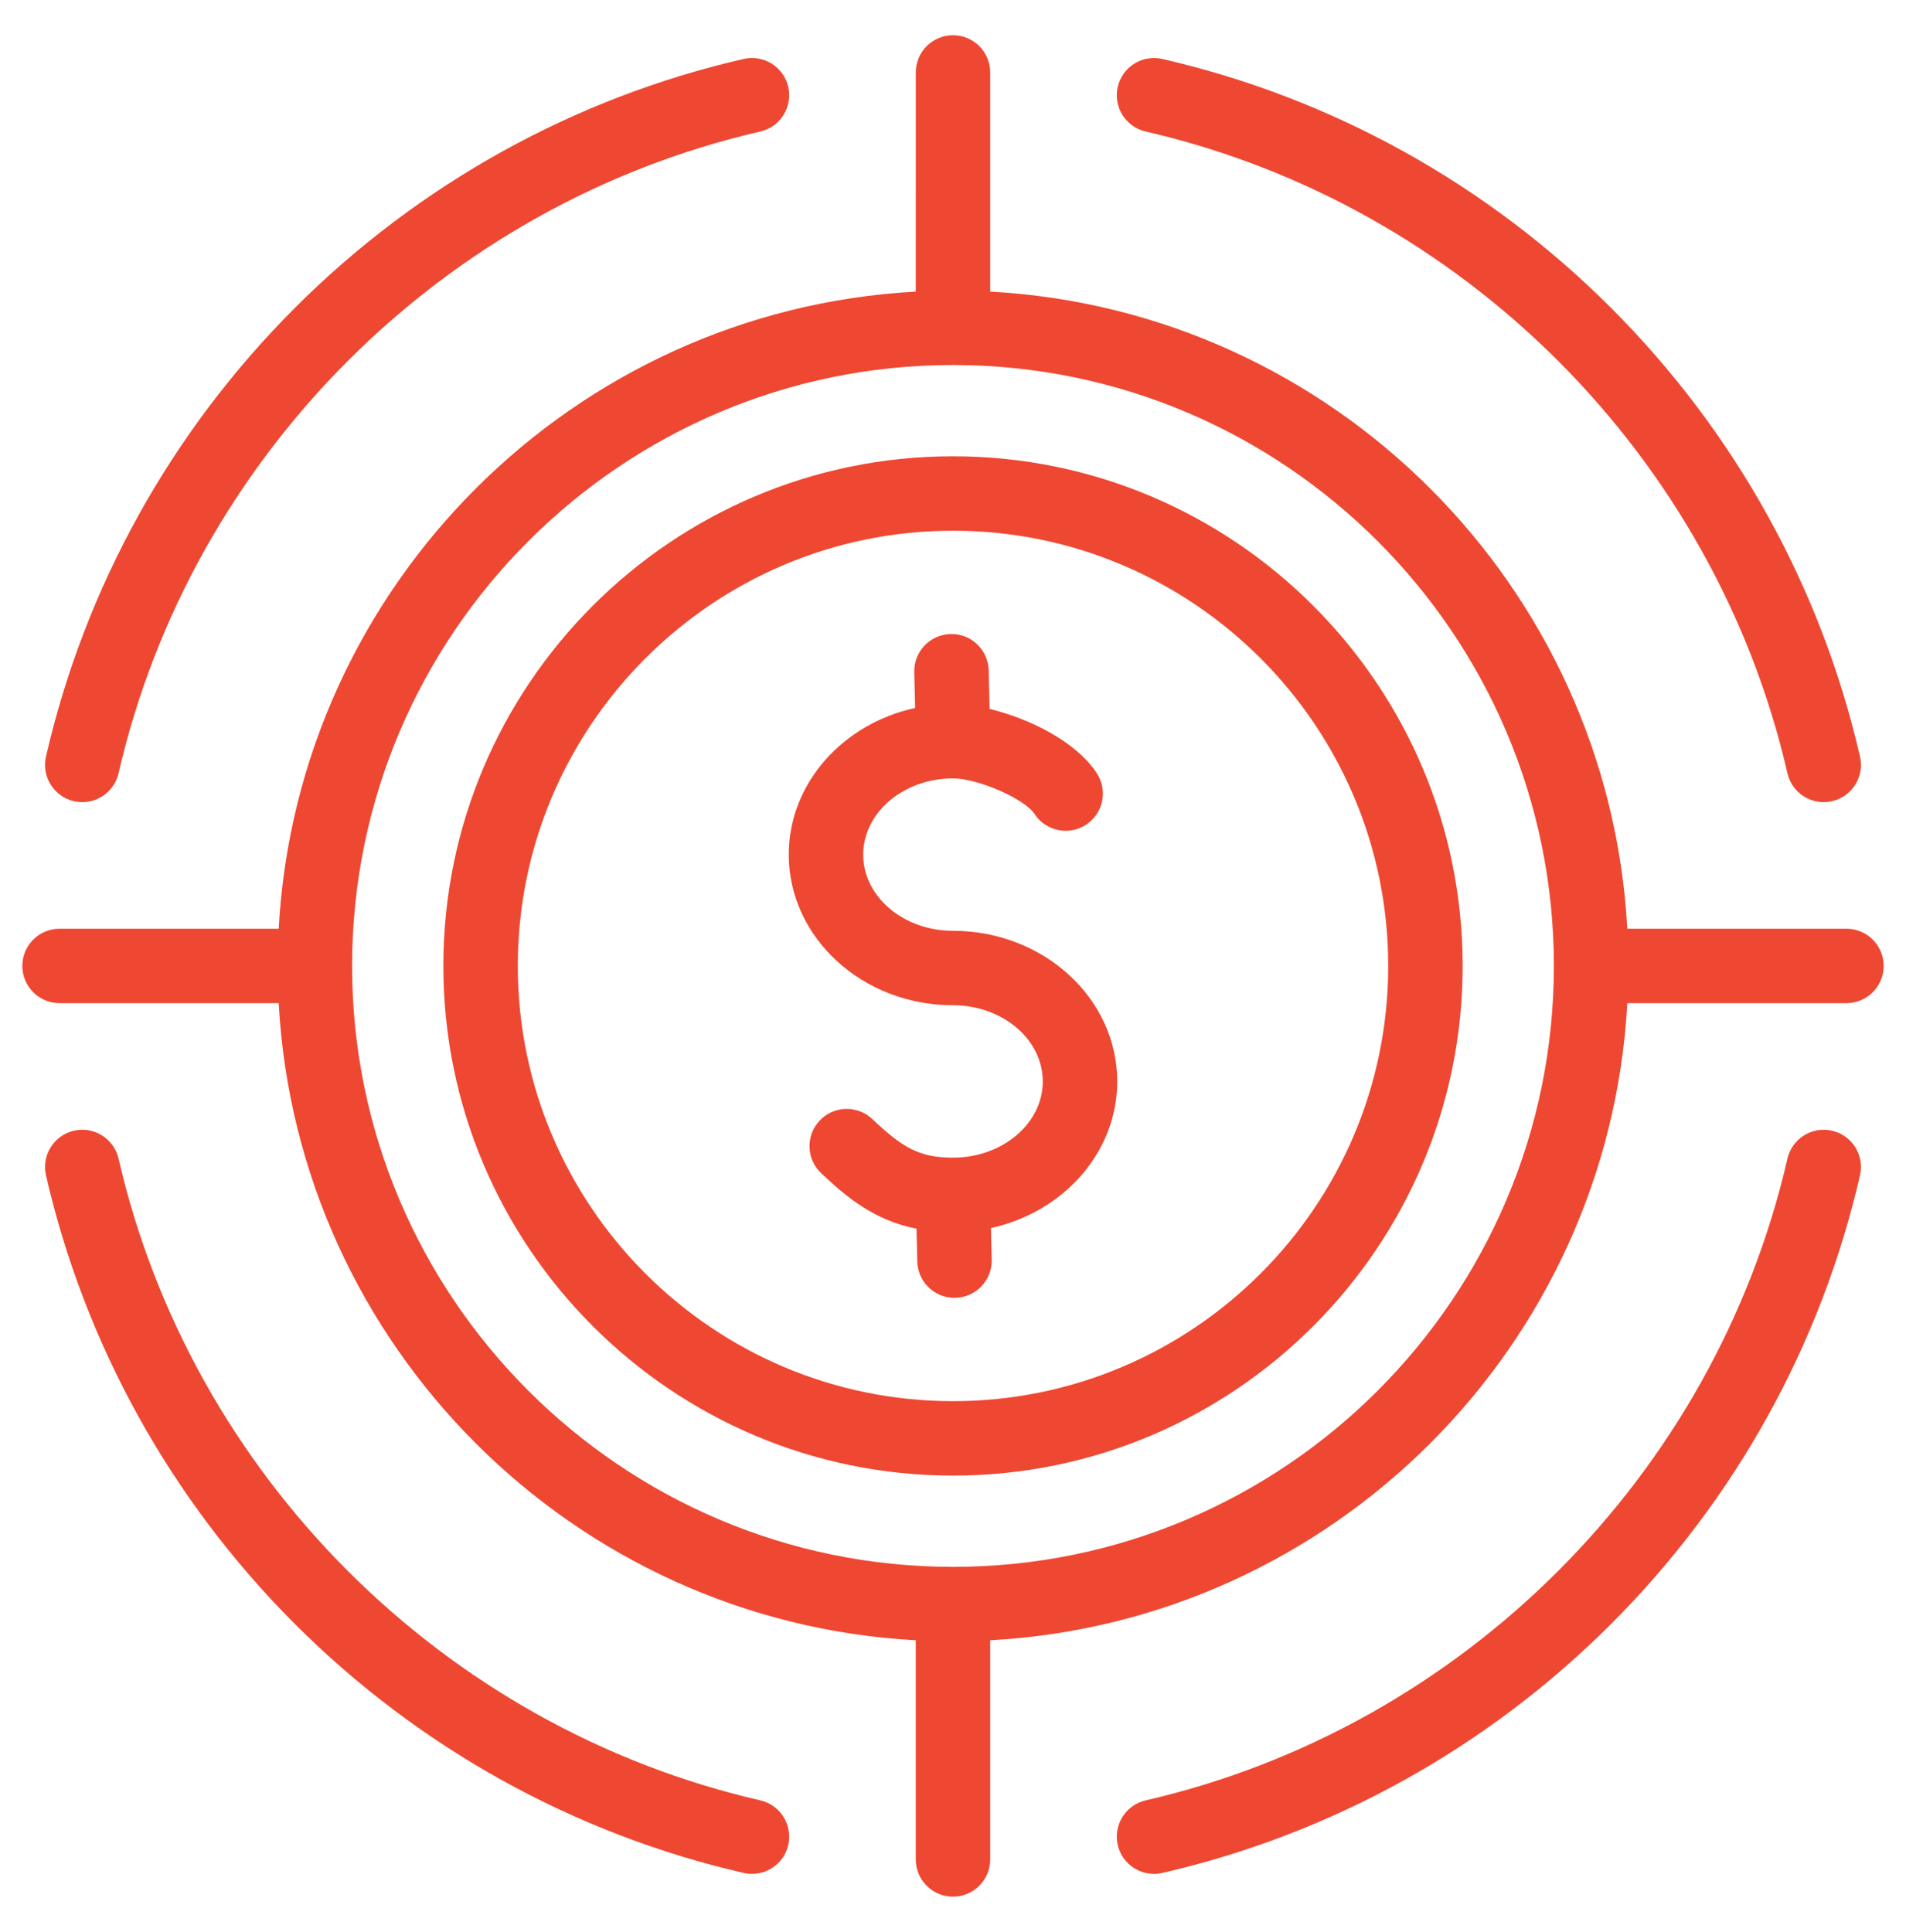 <svg width="74" height="75" viewBox="0 0 74 75" fill="none" xmlns="http://www.w3.org/2000/svg">
<path d="M72.214 45.63C70.699 52.219 67.357 58.242 62.549 63.05C57.742 67.856 51.718 71.198 45.129 72.713C45.02 72.738 44.91 72.75 44.803 72.75C44.145 72.75 43.55 72.298 43.396 71.629C43.217 70.851 43.703 70.075 44.481 69.896C56.787 67.066 66.568 57.287 69.397 44.982C69.576 44.204 70.351 43.719 71.129 43.897C71.907 44.076 72.393 44.852 72.214 45.63ZM29.519 69.896C17.212 67.066 7.432 57.287 4.603 44.982C4.424 44.204 3.649 43.72 2.87 43.897C2.092 44.076 1.607 44.852 1.785 45.63C3.301 52.219 6.643 58.242 11.45 63.05C16.258 67.856 22.282 71.198 28.871 72.713C28.98 72.738 29.089 72.75 29.196 72.75C29.855 72.75 30.45 72.298 30.604 71.629C30.782 70.851 30.297 70.075 29.519 69.896ZM2.87 31.105C2.979 31.13 3.088 31.142 3.195 31.142C3.854 31.142 4.449 30.689 4.603 30.02C7.432 17.715 17.212 7.936 29.519 5.106C30.297 4.927 30.782 4.151 30.604 3.373C30.425 2.595 29.649 2.11 28.871 2.288C22.282 3.804 16.258 7.145 11.45 11.952C6.643 16.76 3.301 22.783 1.786 29.372C1.607 30.15 2.092 30.926 2.87 31.105ZM44.48 5.106C56.787 7.936 66.567 17.715 69.397 30.02C69.551 30.689 70.146 31.142 70.804 31.142C70.911 31.142 71.02 31.13 71.129 31.105C71.907 30.926 72.393 30.15 72.214 29.372C70.699 22.783 67.357 16.76 62.549 11.953C57.742 7.146 51.718 3.804 45.129 2.289C44.351 2.11 43.575 2.595 43.396 3.373C43.217 4.151 43.703 4.927 44.48 5.106ZM73.133 37.501C73.133 38.299 72.485 38.946 71.687 38.946L63.18 38.946C62.453 52.256 51.755 62.954 38.445 63.681L38.445 72.189C38.445 72.987 37.798 73.634 37 73.634C36.201 73.634 35.554 72.987 35.554 72.189L35.554 63.681C22.245 62.954 11.547 52.256 10.82 38.946L2.312 38.946C1.514 38.946 0.867 38.299 0.867 37.501C0.867 36.703 1.514 36.056 2.312 36.056L10.82 36.056C11.547 22.746 22.245 12.048 35.554 11.321L35.555 2.813C35.555 2.015 36.202 1.368 37 1.368C37.798 1.368 38.445 2.015 38.445 2.813L38.445 11.321C51.755 12.048 62.453 22.746 63.18 36.056L71.687 36.056C72.486 36.056 73.133 36.703 73.133 37.501ZM60.329 37.501C60.329 24.637 49.864 14.171 37 14.171C24.136 14.171 13.67 24.637 13.67 37.501C13.67 50.365 24.136 60.831 37 60.831C49.864 60.831 60.329 50.365 60.329 37.501ZM56.787 37.501C56.787 48.412 47.911 57.288 37 57.288C26.089 57.288 17.213 48.412 17.213 37.501C17.213 26.59 26.089 17.714 37 17.714C47.911 17.714 56.787 26.59 56.787 37.501ZM53.897 37.501C53.897 28.184 46.317 20.604 37 20.604C27.683 20.604 20.103 28.184 20.103 37.501C20.103 46.818 27.683 54.398 37 54.398C46.317 54.398 53.897 46.818 53.897 37.501ZM37 36.137C35.078 36.137 33.514 34.81 33.514 33.178C33.514 31.547 35.078 30.22 37 30.22C37.97 30.22 39.776 31.009 40.167 31.603C40.605 32.27 41.502 32.456 42.169 32.017C42.836 31.579 43.021 30.683 42.582 30.016C41.767 28.776 39.953 27.893 38.422 27.523L38.386 26.026C38.367 25.227 37.701 24.591 36.907 24.615C36.109 24.634 35.477 25.297 35.496 26.094L35.53 27.486C32.72 28.097 30.623 30.417 30.623 33.178C30.623 36.403 33.484 39.027 37 39.027C38.922 39.027 40.486 40.354 40.486 41.985C40.486 43.617 38.922 44.944 37 44.944C35.688 44.944 35.038 44.551 33.866 43.445C33.285 42.897 32.37 42.924 31.823 43.505C31.275 44.085 31.302 45 31.882 45.548C32.893 46.502 33.951 47.378 35.583 47.702L35.613 48.977C35.633 49.763 36.276 50.387 37.058 50.387C37.069 50.387 37.081 50.387 37.093 50.386C37.891 50.367 38.523 49.705 38.503 48.907L38.473 47.677C41.281 47.065 43.376 44.745 43.376 41.985C43.376 38.76 40.516 36.137 37 36.137Z" fill="#EE4832"/>
</svg>
